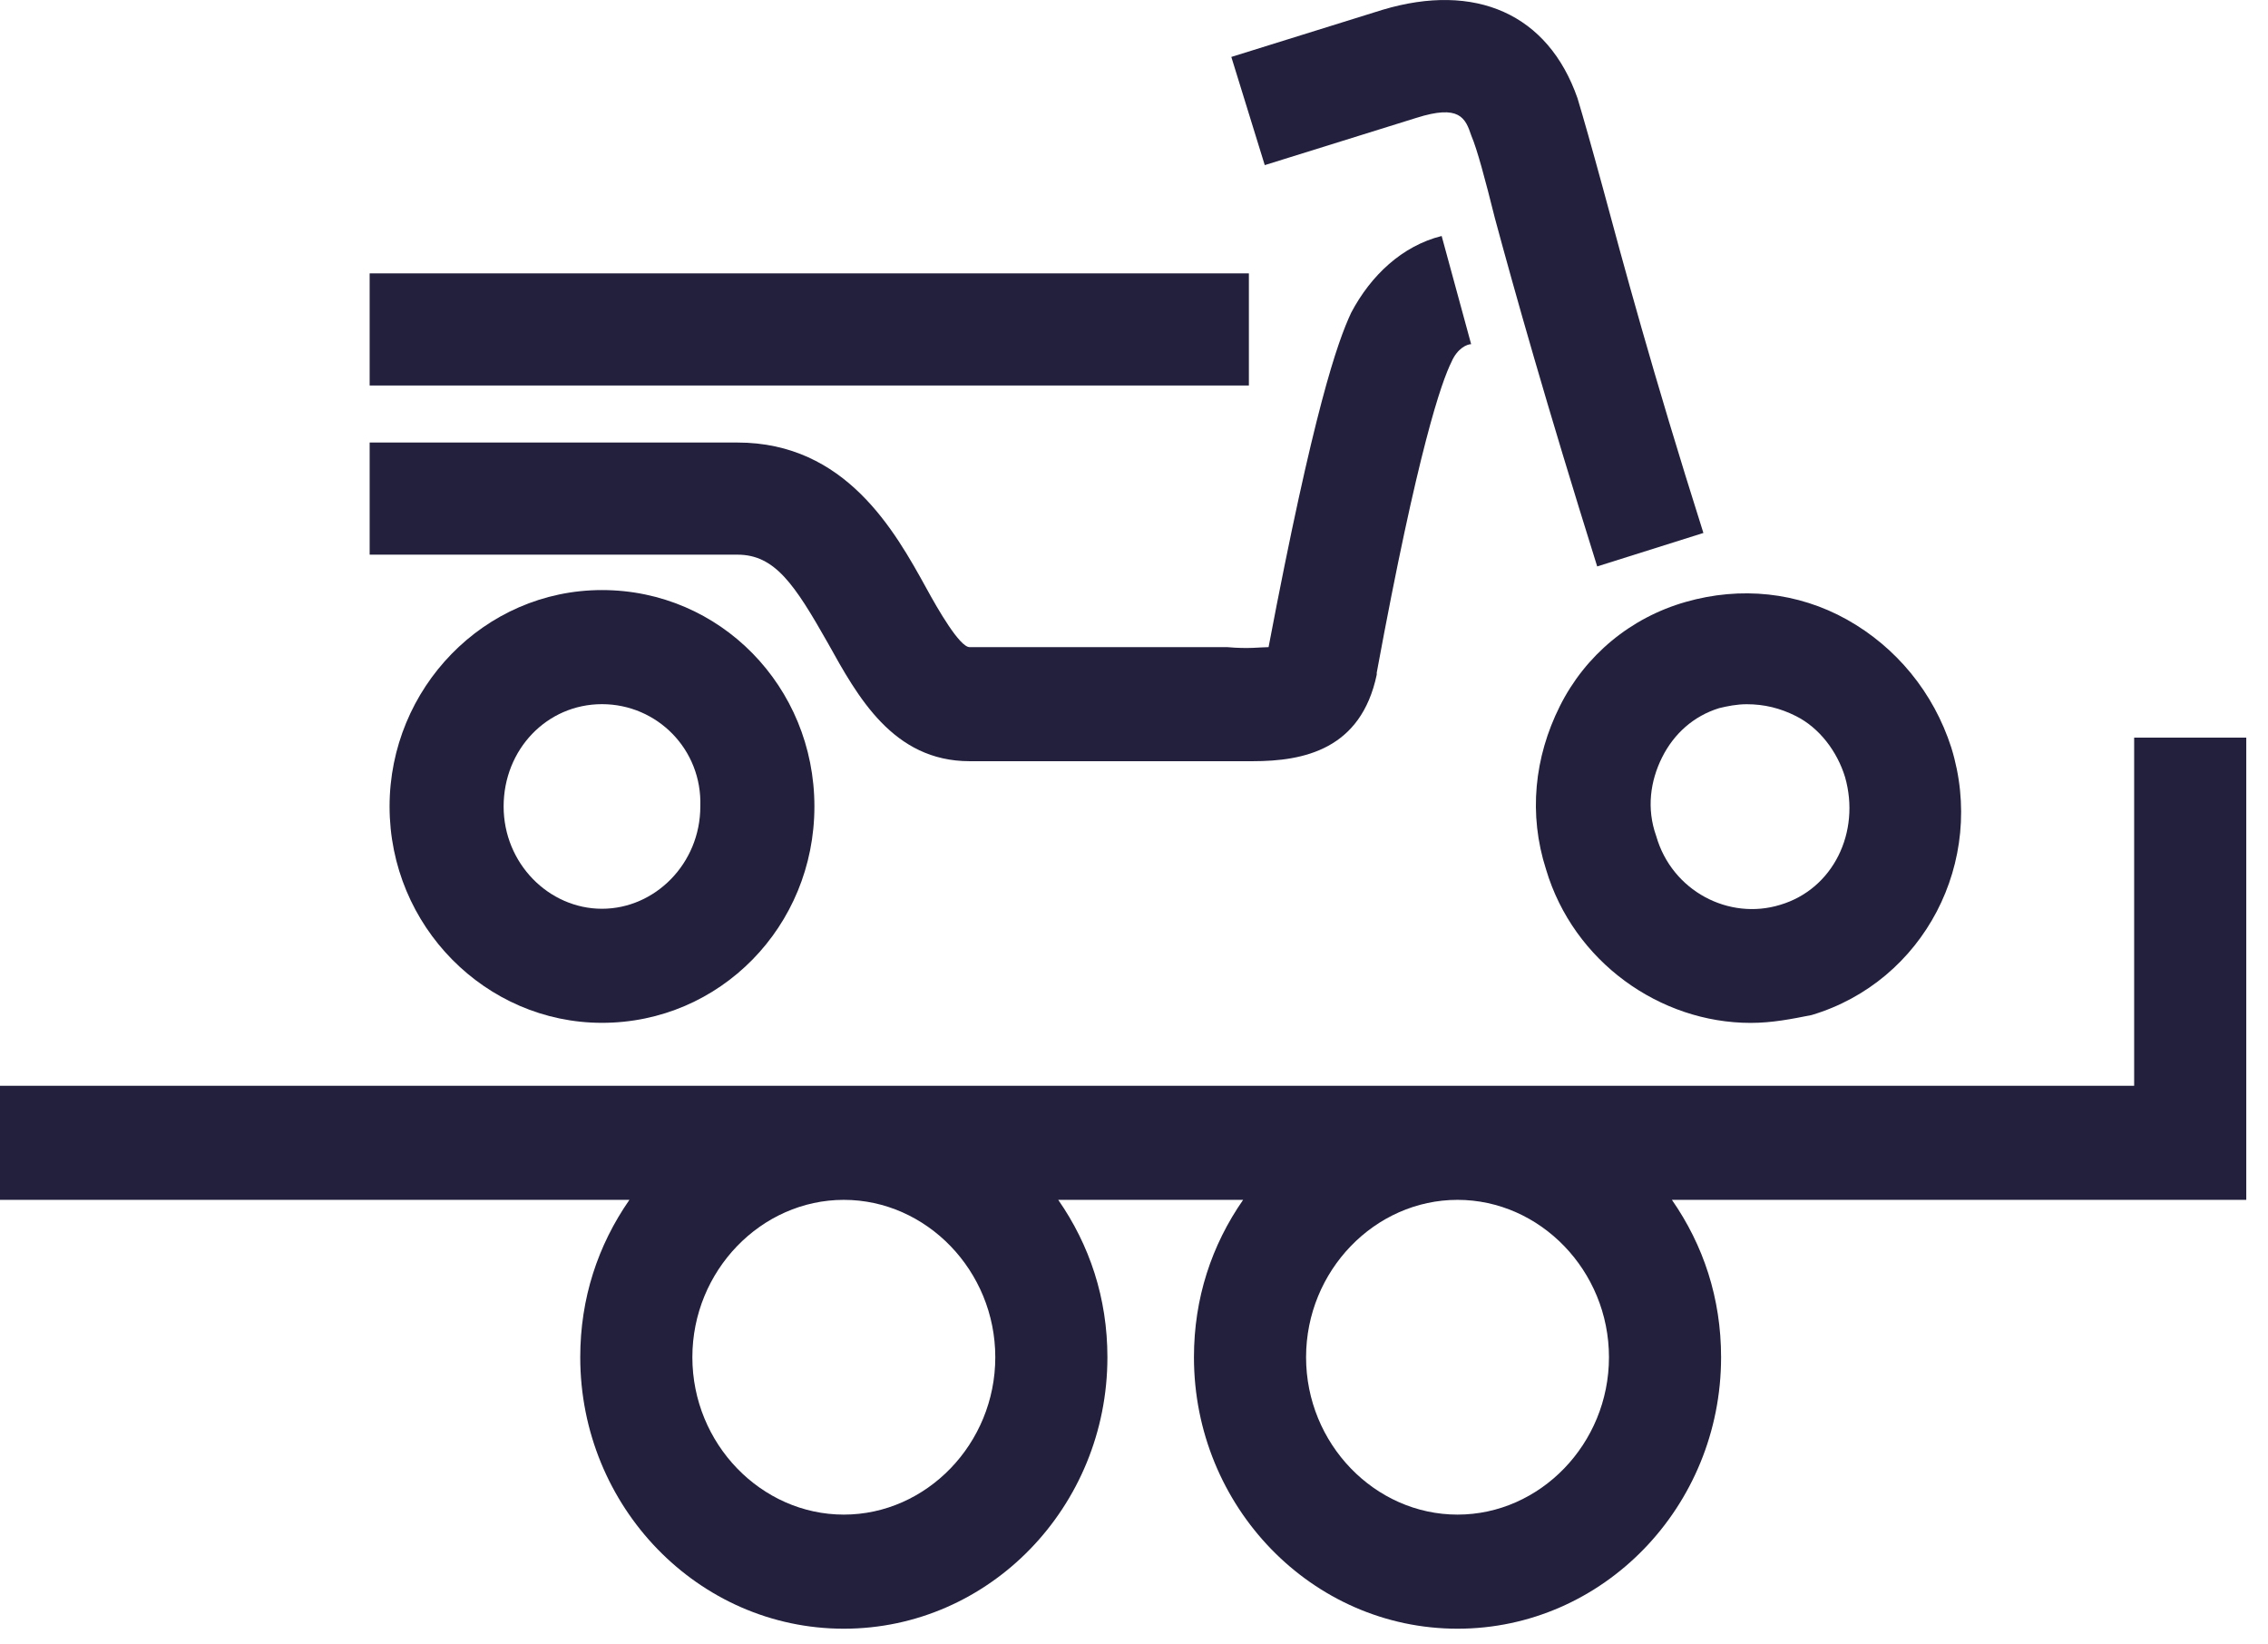 <svg width="69" height="50" viewBox="0 0 69 50" fill="none" xmlns="http://www.w3.org/2000/svg">
<path d="M68.339 22.438H64.928V33.029H0V36.5H19.149C18.192 37.877 17.653 39.492 17.653 41.288C17.653 45.836 21.244 49.546 25.672 49.546C30.1 49.546 33.691 45.836 33.691 41.288C33.691 39.492 33.152 37.877 32.195 36.5H37.82C36.862 37.877 36.324 39.492 36.324 41.288C36.324 45.836 39.914 49.546 44.343 49.546C48.771 49.546 52.361 45.836 52.361 41.288C52.361 39.492 51.823 37.877 50.865 36.5H68.339V22.438ZM30.28 41.288C30.28 43.921 28.185 46.075 25.672 46.075C23.159 46.075 21.064 43.921 21.064 41.288C21.064 38.655 23.159 36.5 25.672 36.5C28.185 36.5 30.28 38.655 30.28 41.288ZM48.95 41.288C48.95 43.921 46.856 46.075 44.343 46.075C41.829 46.075 39.735 43.921 39.735 41.288C39.735 38.655 41.829 36.5 44.343 36.5C46.856 36.5 48.95 38.655 48.95 41.288Z" fill="#22203D"/>
<path d="M53.26 31.117C50.507 31.117 47.874 29.262 47.036 26.449C46.498 24.774 46.677 23.038 47.455 21.483C48.233 19.927 49.609 18.79 51.285 18.311C52.961 17.832 54.696 18.012 56.192 18.849C57.688 19.687 58.825 21.064 59.364 22.739C60.441 26.21 58.526 29.86 55.115 30.878C54.516 30.997 53.918 31.117 53.26 31.117ZM53.14 21.423C52.841 21.423 52.542 21.483 52.302 21.542C51.524 21.782 50.926 22.32 50.567 23.038C50.208 23.756 50.088 24.594 50.387 25.432C50.866 27.108 52.601 28.005 54.157 27.526C55.773 27.048 56.611 25.312 56.132 23.637C55.893 22.859 55.354 22.141 54.636 21.782C54.157 21.542 53.679 21.423 53.14 21.423Z" fill="#22203D"/>
<path d="M18.314 31.115C14.784 31.115 11.852 28.183 11.852 24.533C11.852 20.942 14.724 17.95 18.314 17.95C21.905 17.95 24.777 20.882 24.777 24.533C24.777 28.183 21.905 31.115 18.314 31.115ZM18.314 21.421C16.639 21.421 15.322 22.797 15.322 24.533C15.322 26.268 16.699 27.645 18.314 27.645C19.93 27.645 21.306 26.268 21.306 24.533C21.366 22.797 19.99 21.421 18.314 21.421Z" fill="#22203D"/>
<path d="M38.115 23.156C37.816 23.156 37.517 23.156 37.217 23.156H29.498C27.164 23.156 26.087 21.182 25.189 19.566C24.172 17.771 23.573 16.873 22.436 16.873H11.246V13.462H22.436C25.728 13.462 27.224 16.155 28.181 17.89C28.54 18.549 29.199 19.686 29.498 19.686H37.337C37.995 19.745 38.354 19.686 38.594 19.686C39.97 12.445 40.688 10.41 41.107 9.513C41.706 8.376 42.663 7.478 43.86 7.179L44.757 10.47C44.638 10.47 44.339 10.59 44.159 11.009C43.86 11.607 43.142 13.642 41.885 20.463V20.523C41.406 22.797 39.671 23.156 38.115 23.156Z" fill="#22203D"/>
<path d="M48.592 17.231C47.036 12.264 46.078 8.853 45.48 6.639C45.181 5.442 44.941 4.544 44.762 4.125C44.582 3.587 44.403 3.168 43.086 3.587L38.478 5.023L37.461 1.732L42.069 0.296C44.881 -0.542 47.095 0.415 47.993 2.988C48.173 3.587 48.412 4.425 48.771 5.741C49.369 7.955 50.267 11.306 51.823 16.213L48.592 17.231Z" fill="#22203D"/>
<path d="M37.995 8.316H11.246V11.727H37.995V8.316Z" fill="#22203D"/>
</svg>
